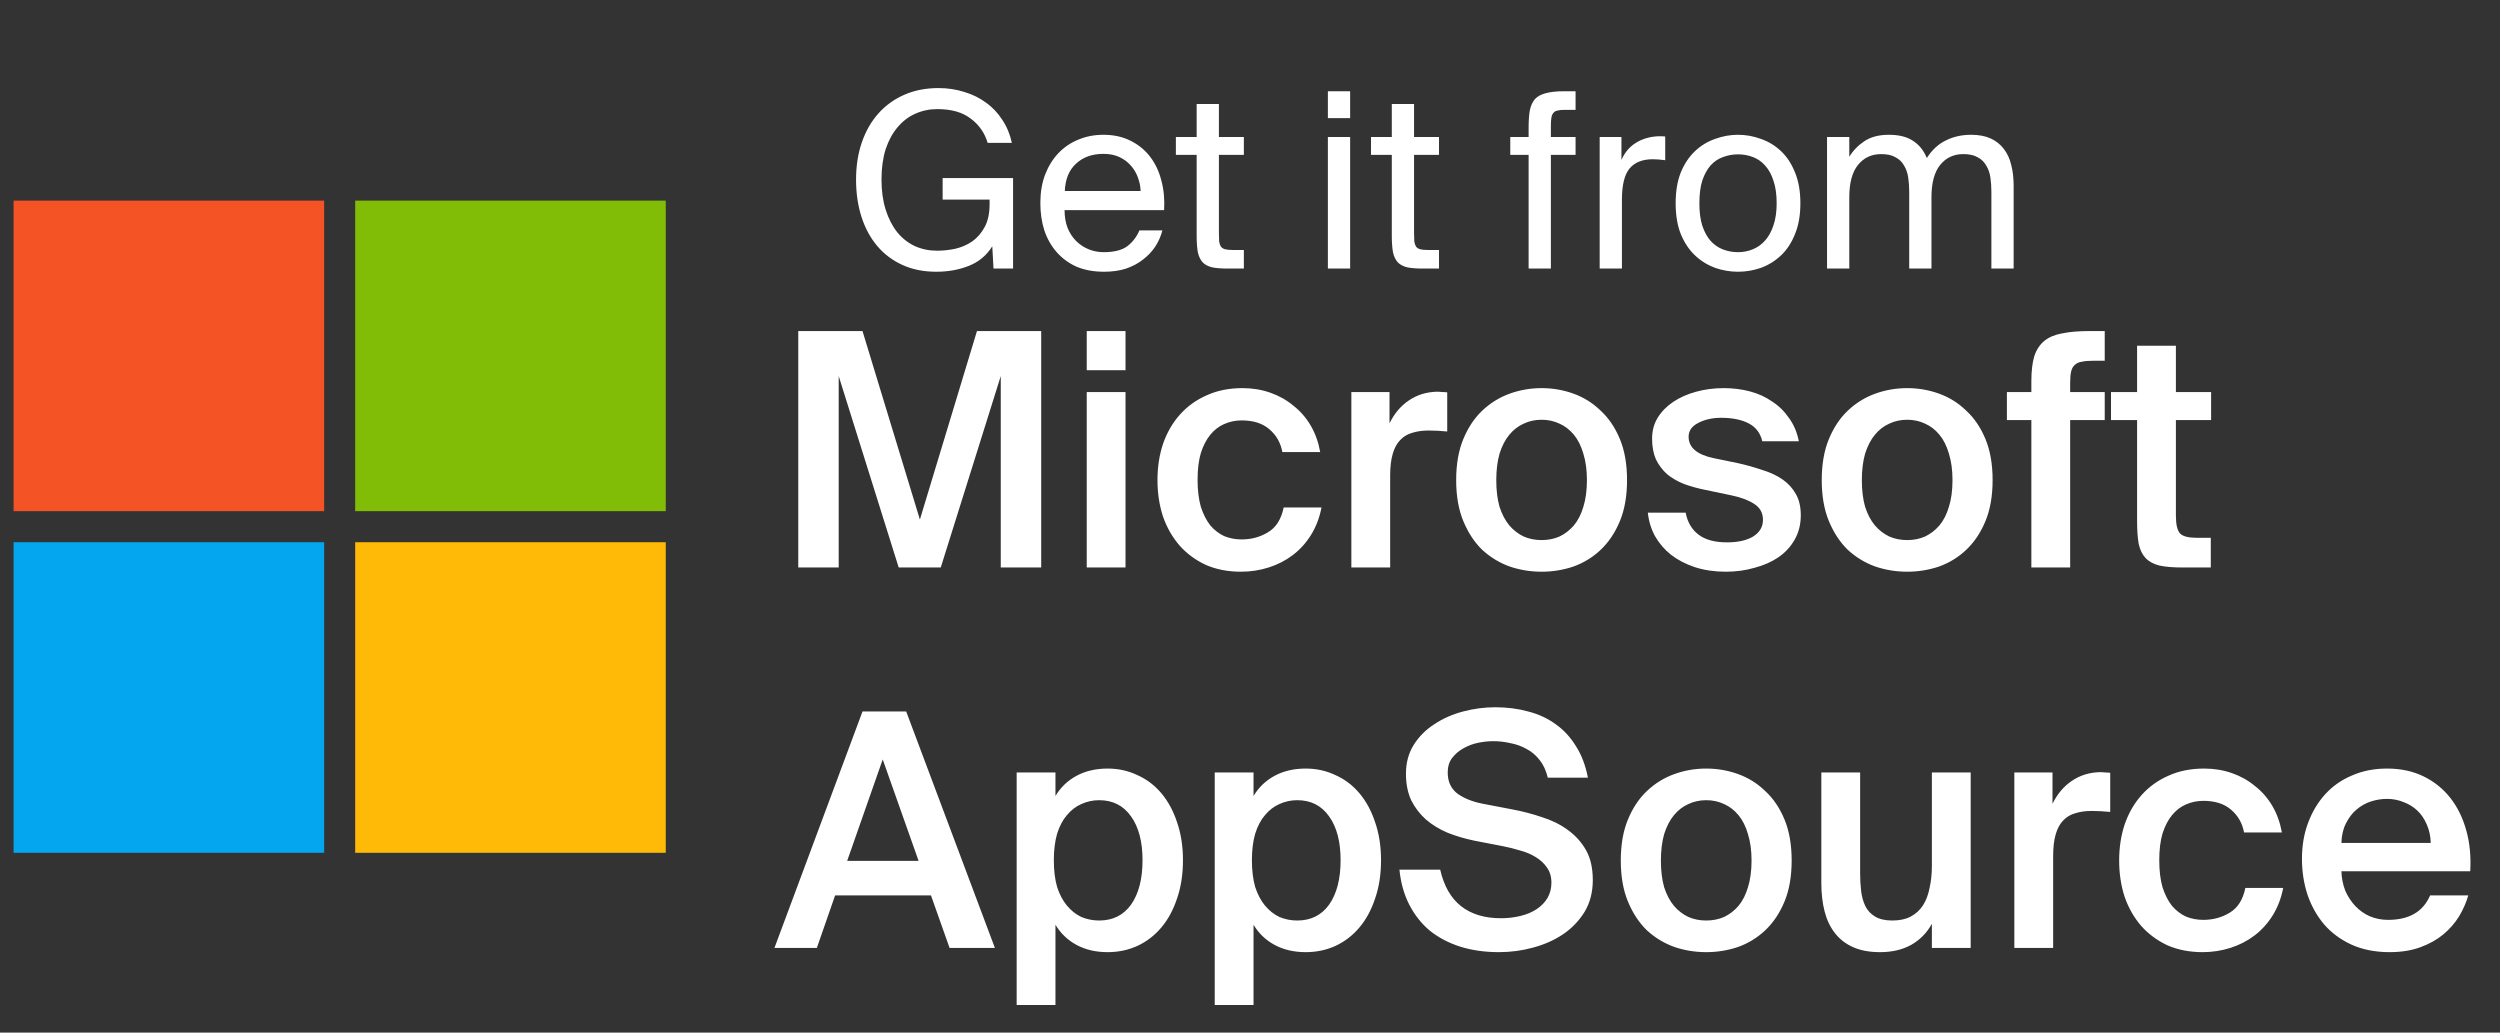<svg width="92" height="38" viewBox="0 0 92 38" fill="none" xmlns="http://www.w3.org/2000/svg">
<rect x="0" y="0" width="92" height="38" fill="#333333" stroke="none"/>
<path d="M0.5 7.383H11.929V18.811H0.5V7.383Z" fill="#F35325"/>
<path d="M13.071 7.383H24.5V18.811H13.071V7.383Z" fill="#81BC06"/>
<path d="M0.5 19.954H11.929V31.383H0.5V19.954Z" fill="#05A6F0"/>
<path d="M13.071 19.954H24.5V31.383H13.071V19.954Z" fill="#FFBA08"/>
<path d="M33.072 20.883L30.864 13.839V20.883H29.376V12.183H31.74L33.852 19.119L35.952 12.183H38.316V20.883H36.828V13.839L34.62 20.883H33.072ZM41.419 12.183V13.623H39.992V12.183H41.419ZM41.419 14.427V20.883H39.992V14.427H41.419ZM45.727 14.283C46.087 14.283 46.427 14.339 46.747 14.451C47.067 14.563 47.351 14.723 47.599 14.931C47.855 15.131 48.067 15.375 48.235 15.663C48.403 15.951 48.519 16.275 48.583 16.635H47.191C47.127 16.291 46.967 16.011 46.711 15.795C46.463 15.579 46.123 15.471 45.691 15.471C45.467 15.471 45.255 15.515 45.055 15.603C44.863 15.683 44.691 15.815 44.539 15.999C44.395 16.175 44.279 16.399 44.191 16.671C44.111 16.943 44.071 17.271 44.071 17.655C44.071 18.039 44.111 18.371 44.191 18.651C44.279 18.923 44.395 19.151 44.539 19.335C44.691 19.511 44.863 19.643 45.055 19.731C45.255 19.811 45.467 19.851 45.691 19.851C46.051 19.851 46.375 19.763 46.663 19.587C46.959 19.411 47.151 19.107 47.239 18.675H48.631C48.559 19.051 48.431 19.387 48.247 19.683C48.063 19.979 47.839 20.227 47.575 20.427C47.311 20.627 47.015 20.779 46.687 20.883C46.359 20.987 46.019 21.039 45.667 21.039C45.187 21.039 44.755 20.955 44.371 20.787C43.995 20.611 43.675 20.375 43.411 20.079C43.147 19.775 42.943 19.419 42.799 19.011C42.663 18.595 42.595 18.147 42.595 17.667C42.595 17.187 42.663 16.743 42.799 16.335C42.943 15.919 43.151 15.559 43.423 15.255C43.695 14.951 44.023 14.715 44.407 14.547C44.791 14.371 45.231 14.283 45.727 14.283ZM53.258 15.879C53.018 15.855 52.79 15.843 52.574 15.843C52.35 15.843 52.15 15.871 51.974 15.927C51.798 15.975 51.65 16.063 51.53 16.191C51.41 16.311 51.318 16.479 51.254 16.695C51.19 16.911 51.158 17.179 51.158 17.499V20.883H49.73V14.427H51.134V15.579C51.31 15.219 51.546 14.939 51.842 14.739C52.146 14.531 52.494 14.423 52.886 14.415C52.942 14.415 53.002 14.419 53.066 14.427C53.138 14.427 53.202 14.431 53.258 14.439V15.879ZM56.731 19.875C56.971 19.875 57.191 19.831 57.391 19.743C57.591 19.647 57.767 19.511 57.919 19.335C58.071 19.151 58.187 18.923 58.267 18.651C58.355 18.371 58.399 18.043 58.399 17.667C58.399 17.299 58.355 16.975 58.267 16.695C58.187 16.415 58.071 16.183 57.919 15.999C57.767 15.815 57.591 15.679 57.391 15.591C57.191 15.495 56.971 15.447 56.731 15.447C56.491 15.447 56.271 15.495 56.071 15.591C55.871 15.679 55.695 15.815 55.543 15.999C55.391 16.183 55.271 16.415 55.183 16.695C55.103 16.975 55.063 17.299 55.063 17.667C55.063 18.043 55.103 18.371 55.183 18.651C55.271 18.923 55.391 19.151 55.543 19.335C55.695 19.511 55.871 19.647 56.071 19.743C56.271 19.831 56.491 19.875 56.731 19.875ZM56.731 14.283C57.139 14.283 57.531 14.351 57.907 14.487C58.283 14.623 58.615 14.831 58.903 15.111C59.199 15.383 59.435 15.731 59.611 16.155C59.787 16.579 59.875 17.083 59.875 17.667C59.875 18.251 59.787 18.755 59.611 19.179C59.435 19.603 59.199 19.955 58.903 20.235C58.615 20.507 58.283 20.711 57.907 20.847C57.531 20.975 57.139 21.039 56.731 21.039C56.323 21.039 55.931 20.975 55.555 20.847C55.179 20.711 54.843 20.507 54.547 20.235C54.259 19.955 54.027 19.603 53.851 19.179C53.675 18.755 53.587 18.251 53.587 17.667C53.587 17.083 53.675 16.579 53.851 16.155C54.027 15.731 54.259 15.383 54.547 15.111C54.843 14.831 55.179 14.623 55.555 14.487C55.931 14.351 56.323 14.283 56.731 14.283ZM64.853 16.239C64.781 15.935 64.613 15.715 64.349 15.579C64.085 15.443 63.749 15.375 63.341 15.375C63.013 15.375 62.729 15.439 62.489 15.567C62.257 15.687 62.141 15.855 62.141 16.071C62.141 16.471 62.453 16.735 63.077 16.863L63.953 17.043C64.273 17.115 64.573 17.199 64.853 17.295C65.141 17.383 65.389 17.499 65.597 17.643C65.805 17.787 65.969 17.967 66.089 18.183C66.209 18.391 66.269 18.651 66.269 18.963C66.269 19.299 66.193 19.599 66.041 19.863C65.897 20.119 65.697 20.335 65.441 20.511C65.193 20.679 64.901 20.807 64.565 20.895C64.237 20.991 63.885 21.039 63.509 21.039C63.093 21.039 62.713 20.983 62.369 20.871C62.033 20.759 61.741 20.607 61.493 20.415C61.253 20.223 61.057 19.995 60.905 19.731C60.761 19.467 60.673 19.179 60.641 18.867H62.033C62.097 19.211 62.253 19.479 62.501 19.671C62.749 19.863 63.101 19.959 63.557 19.959C63.957 19.959 64.277 19.887 64.517 19.743C64.757 19.591 64.877 19.387 64.877 19.131C64.877 18.875 64.769 18.679 64.553 18.543C64.345 18.407 64.069 18.303 63.725 18.231L62.753 18.027C62.473 17.971 62.213 17.899 61.973 17.811C61.733 17.715 61.525 17.595 61.349 17.451C61.181 17.299 61.045 17.119 60.941 16.911C60.845 16.695 60.797 16.439 60.797 16.143C60.797 15.855 60.865 15.599 61.001 15.375C61.145 15.143 61.337 14.947 61.577 14.787C61.817 14.627 62.097 14.503 62.417 14.415C62.737 14.327 63.077 14.283 63.437 14.283C63.773 14.283 64.093 14.323 64.397 14.403C64.701 14.483 64.973 14.607 65.213 14.775C65.461 14.935 65.669 15.139 65.837 15.387C66.013 15.627 66.133 15.911 66.197 16.239H64.853ZM70.184 19.875C70.424 19.875 70.644 19.831 70.844 19.743C71.044 19.647 71.22 19.511 71.372 19.335C71.524 19.151 71.64 18.923 71.72 18.651C71.808 18.371 71.852 18.043 71.852 17.667C71.852 17.299 71.808 16.975 71.72 16.695C71.64 16.415 71.524 16.183 71.372 15.999C71.22 15.815 71.044 15.679 70.844 15.591C70.644 15.495 70.424 15.447 70.184 15.447C69.944 15.447 69.724 15.495 69.524 15.591C69.324 15.679 69.148 15.815 68.996 15.999C68.844 16.183 68.724 16.415 68.636 16.695C68.556 16.975 68.516 17.299 68.516 17.667C68.516 18.043 68.556 18.371 68.636 18.651C68.724 18.923 68.844 19.151 68.996 19.335C69.148 19.511 69.324 19.647 69.524 19.743C69.724 19.831 69.944 19.875 70.184 19.875ZM70.184 14.283C70.592 14.283 70.984 14.351 71.36 14.487C71.736 14.623 72.068 14.831 72.356 15.111C72.652 15.383 72.888 15.731 73.064 16.155C73.24 16.579 73.328 17.083 73.328 17.667C73.328 18.251 73.24 18.755 73.064 19.179C72.888 19.603 72.652 19.955 72.356 20.235C72.068 20.507 71.736 20.711 71.36 20.847C70.984 20.975 70.592 21.039 70.184 21.039C69.776 21.039 69.384 20.975 69.008 20.847C68.632 20.711 68.296 20.507 68 20.235C67.712 19.955 67.48 19.603 67.304 19.179C67.128 18.755 67.04 18.251 67.04 17.667C67.04 17.083 67.128 16.579 67.304 16.155C67.48 15.731 67.712 15.383 68 15.111C68.296 14.831 68.632 14.623 69.008 14.487C69.384 14.351 69.776 14.283 70.184 14.283ZM74.754 14.031C74.754 13.655 74.79 13.347 74.862 13.107C74.942 12.867 75.066 12.679 75.234 12.543C75.402 12.407 75.622 12.315 75.894 12.267C76.166 12.211 76.498 12.183 76.89 12.183H77.454V13.275H77.046C76.87 13.275 76.726 13.287 76.614 13.311C76.502 13.327 76.414 13.367 76.35 13.431C76.286 13.487 76.242 13.567 76.218 13.671C76.194 13.775 76.182 13.911 76.182 14.079V14.427H77.454V15.459H76.182V20.883H74.754V15.459H73.854V14.427H74.754V14.031ZM78.645 12.723H80.073V14.427H81.369V15.459H80.073V18.975C80.073 19.303 80.125 19.523 80.229 19.635C80.333 19.739 80.537 19.791 80.841 19.791H81.357V20.883H80.301C79.957 20.883 79.677 20.859 79.461 20.811C79.245 20.755 79.077 20.663 78.957 20.535C78.837 20.407 78.753 20.235 78.705 20.019C78.665 19.795 78.645 19.519 78.645 19.191V15.459H77.685V14.427H78.645V12.723ZM31.74 26.183H33.348L36.612 34.883H34.944L34.26 32.951H30.732L30.06 34.883H28.5L31.74 26.183ZM31.176 31.679H33.804L32.484 27.947L31.176 31.679ZM38.781 31.655C38.781 32.031 38.821 32.359 38.901 32.639C38.989 32.911 39.109 33.139 39.261 33.323C39.413 33.507 39.589 33.647 39.789 33.743C39.997 33.831 40.217 33.875 40.449 33.875C40.953 33.875 41.345 33.679 41.625 33.287C41.905 32.887 42.045 32.343 42.045 31.655C42.045 30.975 41.905 30.439 41.625 30.047C41.345 29.647 40.953 29.447 40.449 29.447C40.217 29.447 39.997 29.495 39.789 29.591C39.589 29.679 39.413 29.815 39.261 29.999C39.109 30.175 38.989 30.403 38.901 30.683C38.821 30.963 38.781 31.287 38.781 31.655ZM38.841 28.427V29.291C39.033 28.971 39.293 28.723 39.621 28.547C39.949 28.371 40.329 28.283 40.761 28.283C41.153 28.283 41.517 28.363 41.853 28.523C42.197 28.675 42.493 28.899 42.741 29.195C42.989 29.491 43.181 29.847 43.317 30.263C43.461 30.679 43.533 31.143 43.533 31.655C43.533 32.175 43.461 32.643 43.317 33.059C43.181 33.475 42.989 33.831 42.741 34.127C42.493 34.423 42.197 34.651 41.853 34.811C41.517 34.963 41.153 35.039 40.761 35.039C40.329 35.039 39.949 34.951 39.621 34.775C39.293 34.599 39.033 34.351 38.841 34.031V36.983H37.413V28.427H38.841ZM46.07 31.655C46.07 32.031 46.11 32.359 46.19 32.639C46.278 32.911 46.398 33.139 46.55 33.323C46.702 33.507 46.878 33.647 47.078 33.743C47.286 33.831 47.506 33.875 47.738 33.875C48.242 33.875 48.634 33.679 48.914 33.287C49.194 32.887 49.334 32.343 49.334 31.655C49.334 30.975 49.194 30.439 48.914 30.047C48.634 29.647 48.242 29.447 47.738 29.447C47.506 29.447 47.286 29.495 47.078 29.591C46.878 29.679 46.702 29.815 46.55 29.999C46.398 30.175 46.278 30.403 46.19 30.683C46.11 30.963 46.07 31.287 46.07 31.655ZM46.13 28.427V29.291C46.322 28.971 46.582 28.723 46.91 28.547C47.238 28.371 47.618 28.283 48.05 28.283C48.442 28.283 48.806 28.363 49.142 28.523C49.486 28.675 49.782 28.899 50.03 29.195C50.278 29.491 50.47 29.847 50.606 30.263C50.75 30.679 50.822 31.143 50.822 31.655C50.822 32.175 50.75 32.643 50.606 33.059C50.47 33.475 50.278 33.831 50.03 34.127C49.782 34.423 49.486 34.651 49.142 34.811C48.806 34.963 48.442 35.039 48.05 35.039C47.618 35.039 47.238 34.951 46.91 34.775C46.582 34.599 46.322 34.351 46.13 34.031V36.983H44.702V28.427H46.13ZM54.248 30.935C53.904 30.863 53.58 30.767 53.276 30.647C52.971 30.519 52.703 30.355 52.471 30.155C52.248 29.955 52.068 29.719 51.931 29.447C51.803 29.167 51.739 28.843 51.739 28.475C51.739 28.067 51.836 27.711 52.028 27.407C52.219 27.103 52.471 26.851 52.783 26.651C53.096 26.443 53.447 26.287 53.84 26.183C54.231 26.079 54.627 26.027 55.028 26.027C55.459 26.027 55.864 26.079 56.239 26.183C56.615 26.279 56.952 26.435 57.248 26.651C57.544 26.859 57.791 27.127 57.992 27.455C58.2 27.775 58.347 28.163 58.435 28.619H56.959C56.895 28.355 56.795 28.139 56.66 27.971C56.523 27.795 56.364 27.659 56.179 27.563C55.995 27.459 55.795 27.387 55.58 27.347C55.371 27.299 55.16 27.275 54.944 27.275C54.776 27.275 54.592 27.295 54.392 27.335C54.2 27.375 54.02 27.443 53.852 27.539C53.691 27.627 53.556 27.743 53.444 27.887C53.331 28.031 53.276 28.211 53.276 28.427C53.276 28.763 53.395 29.023 53.636 29.207C53.883 29.383 54.196 29.507 54.572 29.579L55.639 29.783C56.023 29.855 56.392 29.951 56.743 30.071C57.103 30.183 57.419 30.339 57.691 30.539C57.971 30.739 58.196 30.987 58.364 31.283C58.532 31.579 58.615 31.947 58.615 32.387C58.615 32.827 58.516 33.215 58.316 33.551C58.115 33.879 57.852 34.155 57.523 34.379C57.203 34.595 56.836 34.759 56.419 34.871C56.011 34.983 55.592 35.039 55.16 35.039C54.639 35.039 54.163 34.971 53.731 34.835C53.307 34.699 52.935 34.503 52.615 34.247C52.303 33.983 52.051 33.663 51.859 33.287C51.667 32.911 51.547 32.483 51.499 32.003H52.999C53.136 32.603 53.392 33.051 53.767 33.347C54.144 33.643 54.632 33.791 55.231 33.791C55.487 33.791 55.727 33.763 55.952 33.707C56.184 33.651 56.383 33.567 56.551 33.455C56.719 33.343 56.852 33.207 56.947 33.047C57.044 32.879 57.092 32.691 57.092 32.483C57.092 32.259 57.035 32.071 56.923 31.919C56.819 31.767 56.679 31.639 56.504 31.535C56.336 31.431 56.144 31.351 55.928 31.295C55.719 31.231 55.511 31.179 55.303 31.139L54.248 30.935ZM62.789 33.875C63.029 33.875 63.249 33.831 63.449 33.743C63.649 33.647 63.825 33.511 63.977 33.335C64.129 33.151 64.245 32.923 64.325 32.651C64.413 32.371 64.457 32.043 64.457 31.667C64.457 31.299 64.413 30.975 64.325 30.695C64.245 30.415 64.129 30.183 63.977 29.999C63.825 29.815 63.649 29.679 63.449 29.591C63.249 29.495 63.029 29.447 62.789 29.447C62.549 29.447 62.329 29.495 62.129 29.591C61.929 29.679 61.753 29.815 61.601 29.999C61.449 30.183 61.329 30.415 61.241 30.695C61.161 30.975 61.121 31.299 61.121 31.667C61.121 32.043 61.161 32.371 61.241 32.651C61.329 32.923 61.449 33.151 61.601 33.335C61.753 33.511 61.929 33.647 62.129 33.743C62.329 33.831 62.549 33.875 62.789 33.875ZM62.789 28.283C63.197 28.283 63.589 28.351 63.965 28.487C64.341 28.623 64.673 28.831 64.961 29.111C65.257 29.383 65.493 29.731 65.669 30.155C65.845 30.579 65.933 31.083 65.933 31.667C65.933 32.251 65.845 32.755 65.669 33.179C65.493 33.603 65.257 33.955 64.961 34.235C64.673 34.507 64.341 34.711 63.965 34.847C63.589 34.975 63.197 35.039 62.789 35.039C62.381 35.039 61.989 34.975 61.613 34.847C61.237 34.711 60.901 34.507 60.605 34.235C60.317 33.955 60.085 33.603 59.909 33.179C59.733 32.755 59.645 32.251 59.645 31.667C59.645 31.083 59.733 30.579 59.909 30.155C60.085 29.731 60.317 29.383 60.605 29.111C60.901 28.831 61.237 28.623 61.613 28.487C61.989 28.351 62.381 28.283 62.789 28.283ZM71.093 33.995C70.909 34.331 70.653 34.591 70.325 34.775C70.005 34.951 69.625 35.039 69.185 35.039C68.801 35.039 68.473 34.979 68.201 34.859C67.929 34.739 67.705 34.567 67.529 34.343C67.353 34.119 67.225 33.851 67.145 33.539C67.065 33.227 67.025 32.879 67.025 32.495V28.427H68.453V32.147C68.453 32.363 68.465 32.575 68.489 32.783C68.513 32.991 68.565 33.179 68.645 33.347C68.725 33.507 68.845 33.635 69.005 33.731C69.165 33.827 69.377 33.875 69.641 33.875C69.905 33.875 70.129 33.827 70.313 33.731C70.505 33.627 70.657 33.487 70.769 33.311C70.881 33.135 70.961 32.923 71.009 32.675C71.065 32.427 71.093 32.159 71.093 31.871V28.427H72.521V34.883H71.093V33.995ZM77.656 29.879C77.416 29.855 77.188 29.843 76.972 29.843C76.748 29.843 76.548 29.871 76.372 29.927C76.196 29.975 76.048 30.063 75.928 30.191C75.808 30.311 75.716 30.479 75.652 30.695C75.588 30.911 75.556 31.179 75.556 31.499V34.883H74.128V28.427H75.532V29.579C75.708 29.219 75.944 28.939 76.24 28.739C76.544 28.531 76.892 28.423 77.284 28.415C77.34 28.415 77.4 28.419 77.464 28.427C77.536 28.427 77.6 28.431 77.656 28.439V29.879ZM81.117 28.283C81.477 28.283 81.817 28.339 82.137 28.451C82.457 28.563 82.741 28.723 82.989 28.931C83.245 29.131 83.457 29.375 83.625 29.663C83.793 29.951 83.909 30.275 83.973 30.635H82.581C82.517 30.291 82.357 30.011 82.101 29.795C81.853 29.579 81.513 29.471 81.081 29.471C80.857 29.471 80.645 29.515 80.445 29.603C80.253 29.683 80.081 29.815 79.929 29.999C79.785 30.175 79.669 30.399 79.581 30.671C79.501 30.943 79.461 31.271 79.461 31.655C79.461 32.039 79.501 32.371 79.581 32.651C79.669 32.923 79.785 33.151 79.929 33.335C80.081 33.511 80.253 33.643 80.445 33.731C80.645 33.811 80.857 33.851 81.081 33.851C81.441 33.851 81.765 33.763 82.053 33.587C82.349 33.411 82.541 33.107 82.629 32.675H84.021C83.949 33.051 83.821 33.387 83.637 33.683C83.453 33.979 83.229 34.227 82.965 34.427C82.701 34.627 82.405 34.779 82.077 34.883C81.749 34.987 81.409 35.039 81.057 35.039C80.577 35.039 80.145 34.955 79.761 34.787C79.385 34.611 79.065 34.375 78.801 34.079C78.537 33.775 78.333 33.419 78.189 33.011C78.053 32.595 77.985 32.147 77.985 31.667C77.985 31.187 78.053 30.743 78.189 30.335C78.333 29.919 78.541 29.559 78.813 29.255C79.085 28.951 79.413 28.715 79.797 28.547C80.181 28.371 80.621 28.283 81.117 28.283ZM87.94 35.039C87.412 35.039 86.944 34.947 86.536 34.763C86.136 34.579 85.8 34.331 85.528 34.019C85.264 33.707 85.06 33.343 84.916 32.927C84.78 32.511 84.712 32.071 84.712 31.607C84.712 31.119 84.788 30.675 84.94 30.275C85.092 29.867 85.304 29.515 85.576 29.219C85.848 28.923 86.176 28.695 86.56 28.535C86.944 28.367 87.372 28.283 87.844 28.283C88.348 28.283 88.796 28.379 89.188 28.571C89.58 28.763 89.908 29.027 90.172 29.363C90.436 29.699 90.632 30.099 90.76 30.563C90.888 31.019 90.936 31.519 90.904 32.063H86.164C86.172 32.319 86.22 32.559 86.308 32.783C86.404 32.999 86.528 33.187 86.68 33.347C86.832 33.507 87.008 33.631 87.208 33.719C87.416 33.807 87.64 33.851 87.88 33.851C88.656 33.851 89.172 33.551 89.428 32.951H90.832C90.76 33.207 90.648 33.463 90.496 33.719C90.344 33.967 90.148 34.191 89.908 34.391C89.676 34.583 89.396 34.739 89.068 34.859C88.74 34.979 88.364 35.039 87.94 35.039ZM87.844 29.399C87.644 29.399 87.444 29.431 87.244 29.495C87.052 29.559 86.876 29.659 86.716 29.795C86.564 29.923 86.436 30.091 86.332 30.299C86.228 30.499 86.172 30.739 86.164 31.019H89.452C89.444 30.771 89.396 30.547 89.308 30.347C89.22 30.139 89.104 29.967 88.96 29.831C88.816 29.695 88.648 29.591 88.456 29.519C88.264 29.439 88.06 29.399 87.844 29.399Z" fill="white"/>
<path d="M34.536 3.241C34.872 3.241 35.19 3.289 35.49 3.385C35.79 3.475 36.057 3.607 36.291 3.781C36.525 3.949 36.723 4.159 36.885 4.411C37.053 4.663 37.17 4.945 37.236 5.257H36.345C36.237 4.891 36.03 4.594 35.724 4.366C35.424 4.132 35.013 4.015 34.491 4.015C34.203 4.015 33.933 4.072 33.681 4.186C33.435 4.294 33.219 4.459 33.033 4.681C32.847 4.897 32.7 5.167 32.592 5.491C32.49 5.815 32.439 6.187 32.439 6.607C32.439 7.021 32.49 7.39 32.592 7.714C32.694 8.038 32.835 8.314 33.015 8.542C33.195 8.764 33.411 8.935 33.663 9.055C33.915 9.169 34.191 9.226 34.491 9.226C34.707 9.226 34.929 9.202 35.157 9.154C35.385 9.1 35.592 9.01 35.778 8.884C35.964 8.752 36.117 8.575 36.237 8.353C36.357 8.131 36.417 7.852 36.417 7.516V7.345H34.689V6.553H37.281V9.883H36.561L36.516 9.064C36.306 9.4 36.018 9.64 35.652 9.784C35.292 9.928 34.893 10 34.455 10C33.987 10 33.57 9.916 33.204 9.748C32.838 9.58 32.529 9.346 32.277 9.046C32.025 8.746 31.833 8.389 31.701 7.975C31.569 7.561 31.503 7.105 31.503 6.607C31.503 6.103 31.575 5.644 31.719 5.23C31.863 4.816 32.067 4.462 32.331 4.168C32.595 3.874 32.913 3.646 33.285 3.484C33.657 3.322 34.074 3.241 34.536 3.241ZM40.634 10C40.244 10 39.902 9.937 39.608 9.811C39.32 9.679 39.077 9.499 38.879 9.271C38.681 9.043 38.531 8.776 38.429 8.47C38.333 8.164 38.285 7.831 38.285 7.471C38.285 7.087 38.342 6.742 38.456 6.436C38.576 6.124 38.738 5.86 38.942 5.644C39.152 5.422 39.398 5.254 39.68 5.14C39.962 5.02 40.271 4.96 40.607 4.96C40.979 4.96 41.309 5.032 41.597 5.176C41.891 5.32 42.134 5.518 42.326 5.77C42.518 6.022 42.656 6.316 42.74 6.652C42.83 6.988 42.863 7.348 42.839 7.732H39.176C39.176 7.972 39.212 8.188 39.284 8.38C39.362 8.572 39.467 8.734 39.599 8.866C39.731 8.998 39.884 9.1 40.058 9.172C40.232 9.244 40.418 9.28 40.616 9.28C40.994 9.28 41.282 9.208 41.48 9.064C41.678 8.914 41.828 8.719 41.93 8.479H42.776C42.722 8.689 42.635 8.887 42.515 9.073C42.395 9.253 42.245 9.412 42.065 9.55C41.891 9.688 41.684 9.799 41.444 9.883C41.204 9.961 40.934 10 40.634 10ZM40.607 5.662C40.193 5.662 39.857 5.782 39.599 6.022C39.341 6.256 39.203 6.592 39.185 7.03H41.975C41.969 6.862 41.936 6.697 41.876 6.535C41.816 6.367 41.729 6.22 41.615 6.094C41.501 5.962 41.36 5.857 41.192 5.779C41.024 5.701 40.829 5.662 40.607 5.662ZM44.037 3.826H44.856V5.041H45.774V5.698H44.856V8.569C44.856 8.695 44.859 8.8 44.865 8.884C44.877 8.962 44.898 9.025 44.928 9.073C44.964 9.121 45.015 9.154 45.081 9.172C45.147 9.19 45.24 9.199 45.36 9.199H45.774V9.883H45.18C44.946 9.883 44.754 9.868 44.604 9.838C44.46 9.802 44.346 9.742 44.262 9.658C44.178 9.568 44.118 9.445 44.082 9.289C44.052 9.127 44.037 8.92 44.037 8.668V5.698H43.272V5.041H44.037V3.826ZM49.685 5.041V9.883H48.866V5.041H49.685ZM49.685 3.358V4.348H48.866V3.358H49.685ZM51.218 3.826H52.037V5.041H52.955V5.698H52.037V8.569C52.037 8.695 52.04 8.8 52.046 8.884C52.058 8.962 52.079 9.025 52.109 9.073C52.145 9.121 52.196 9.154 52.262 9.172C52.328 9.19 52.421 9.199 52.541 9.199H52.955V9.883H52.361C52.127 9.883 51.935 9.868 51.785 9.838C51.641 9.802 51.527 9.742 51.443 9.658C51.359 9.568 51.299 9.445 51.263 9.289C51.233 9.127 51.218 8.92 51.218 8.668V5.698H50.453V5.041H51.218V3.826ZM56.253 4.69C56.253 4.438 56.268 4.228 56.298 4.06C56.334 3.886 56.397 3.748 56.487 3.646C56.583 3.544 56.715 3.472 56.883 3.43C57.057 3.382 57.282 3.358 57.558 3.358H57.981V4.042H57.576C57.468 4.042 57.381 4.051 57.315 4.069C57.249 4.081 57.198 4.111 57.162 4.159C57.126 4.201 57.102 4.261 57.09 4.339C57.078 4.417 57.072 4.519 57.072 4.645V5.041H57.981V5.698H57.072V9.883H56.253V5.698H55.578V5.041H56.253V4.69ZM61.28 5.896C61.196 5.884 61.115 5.875 61.037 5.869C60.959 5.863 60.887 5.86 60.821 5.86C60.443 5.86 60.158 5.974 59.966 6.202C59.78 6.43 59.687 6.811 59.687 7.345V9.883H58.868V5.041H59.669V5.887C59.789 5.611 59.966 5.401 60.2 5.257C60.44 5.107 60.719 5.026 61.037 5.014C61.079 5.014 61.118 5.014 61.154 5.014C61.19 5.014 61.232 5.017 61.28 5.023V5.896ZM62.537 7.48C62.537 7.804 62.573 8.08 62.645 8.308C62.723 8.536 62.825 8.722 62.951 8.866C63.083 9.01 63.236 9.115 63.41 9.181C63.584 9.247 63.767 9.28 63.959 9.28C64.151 9.28 64.334 9.244 64.508 9.172C64.682 9.1 64.832 8.992 64.958 8.848C65.09 8.698 65.192 8.512 65.264 8.29C65.342 8.062 65.381 7.792 65.381 7.48C65.381 7.156 65.342 6.88 65.264 6.652C65.192 6.424 65.09 6.238 64.958 6.094C64.832 5.95 64.682 5.845 64.508 5.779C64.334 5.713 64.151 5.68 63.959 5.68C63.767 5.68 63.584 5.713 63.41 5.779C63.236 5.839 63.083 5.941 62.951 6.085C62.825 6.229 62.723 6.415 62.645 6.643C62.573 6.871 62.537 7.15 62.537 7.48ZM61.664 7.48C61.664 7.042 61.727 6.664 61.853 6.346C61.985 6.028 62.159 5.767 62.375 5.563C62.591 5.359 62.837 5.209 63.113 5.113C63.389 5.011 63.671 4.96 63.959 4.96C64.247 4.96 64.529 5.011 64.805 5.113C65.081 5.209 65.327 5.359 65.543 5.563C65.759 5.767 65.93 6.028 66.056 6.346C66.188 6.664 66.254 7.042 66.254 7.48C66.254 7.918 66.188 8.296 66.056 8.614C65.93 8.932 65.759 9.193 65.543 9.397C65.327 9.601 65.081 9.754 64.805 9.856C64.529 9.952 64.247 10 63.959 10C63.671 10 63.389 9.952 63.113 9.856C62.837 9.754 62.591 9.601 62.375 9.397C62.159 9.193 61.985 8.932 61.853 8.614C61.727 8.296 61.664 7.918 61.664 7.48ZM68.054 9.883H67.235V5.041H68.054V5.77C68.192 5.542 68.378 5.35 68.612 5.194C68.846 5.038 69.146 4.96 69.512 4.96C69.884 4.96 70.181 5.035 70.403 5.185C70.631 5.335 70.799 5.545 70.907 5.815C71.099 5.515 71.333 5.299 71.609 5.167C71.885 5.029 72.194 4.96 72.536 4.96C72.818 4.96 73.058 5.005 73.256 5.095C73.454 5.185 73.616 5.314 73.742 5.482C73.868 5.644 73.958 5.839 74.012 6.067C74.072 6.295 74.102 6.547 74.102 6.823V9.883H73.283V7.066C73.283 6.88 73.271 6.703 73.247 6.535C73.223 6.367 73.172 6.22 73.094 6.094C73.022 5.962 72.917 5.86 72.779 5.788C72.647 5.71 72.47 5.671 72.248 5.671C71.894 5.671 71.609 5.806 71.393 6.076C71.183 6.34 71.078 6.733 71.078 7.255V9.883H70.259V7.066C70.259 6.88 70.247 6.703 70.223 6.535C70.199 6.367 70.148 6.22 70.07 6.094C69.998 5.962 69.893 5.86 69.755 5.788C69.623 5.71 69.446 5.671 69.224 5.671C68.87 5.671 68.585 5.806 68.369 6.076C68.159 6.34 68.054 6.733 68.054 7.255V9.883Z" fill="white"/>
</svg>
